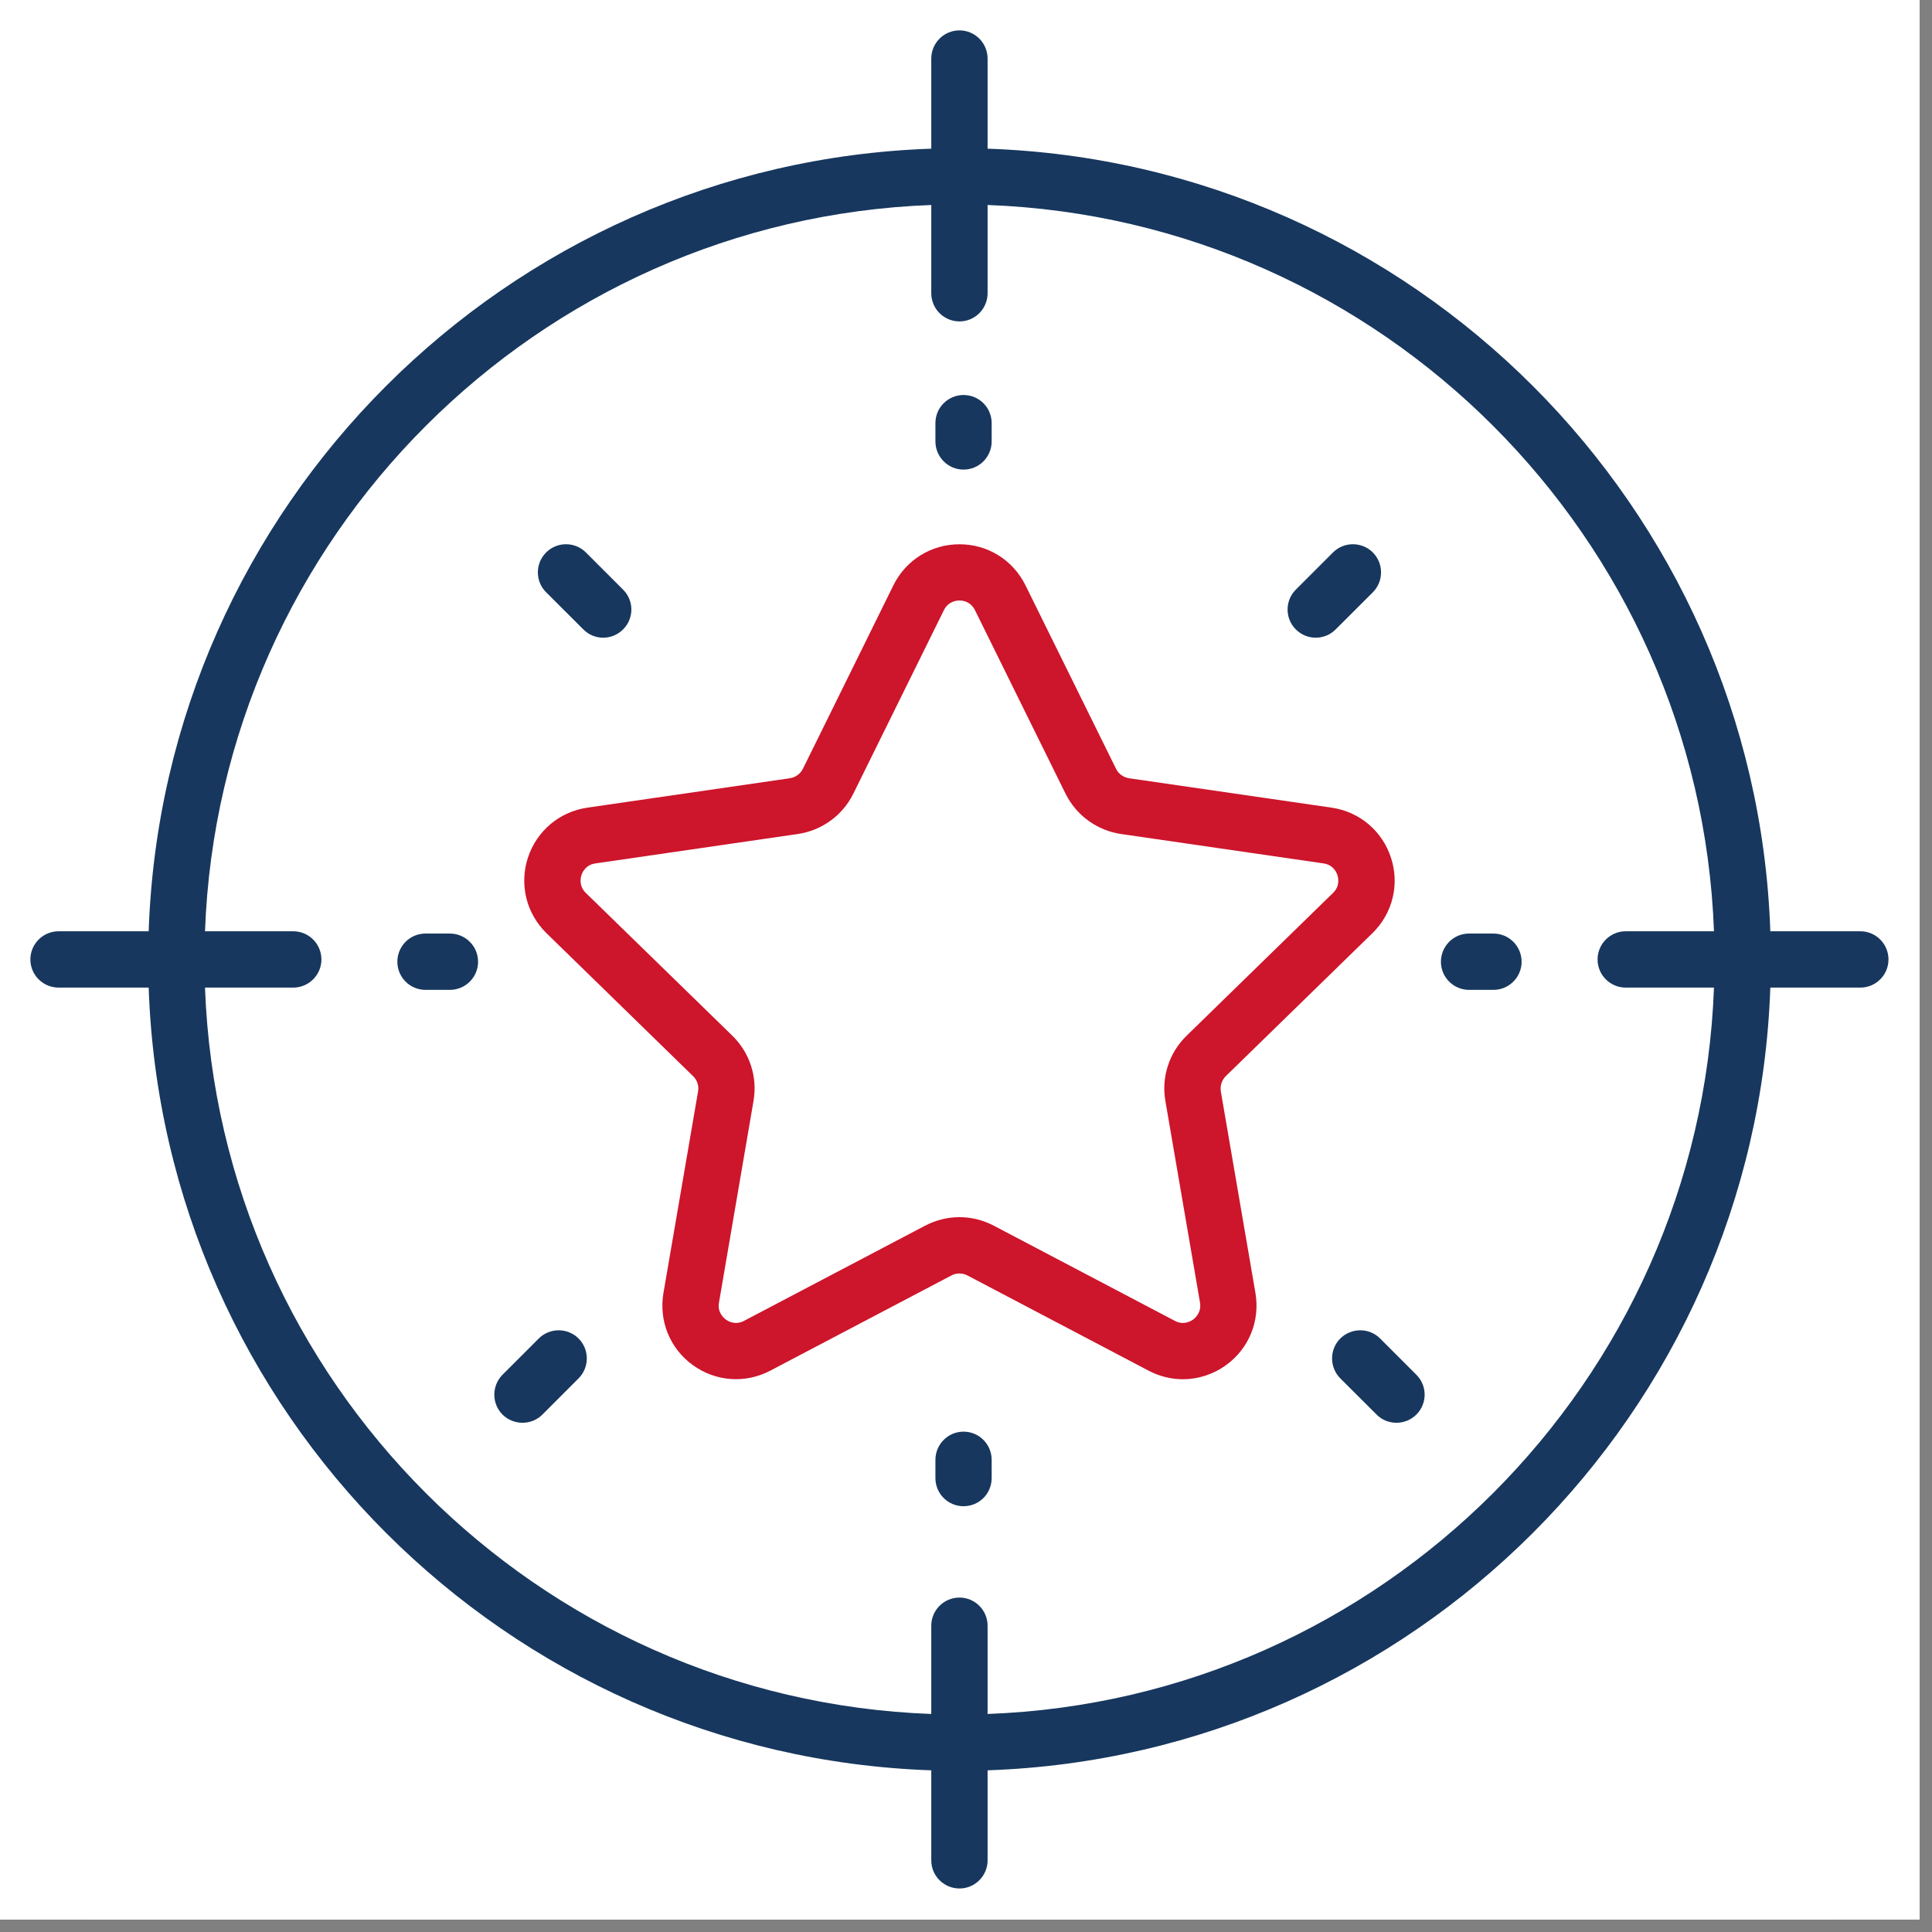 <svg xmlns="http://www.w3.org/2000/svg" xmlns:xlink="http://www.w3.org/1999/xlink" width="102" viewBox="0 0 76.5 76.5" height="102" preserveAspectRatio="xMidYMid meet"><rect x="0" y="0" width="76.5" height="76.5" fill="#808080" stroke="none"/><defs><clipPath id="dde3a7b55e"><path d="M 0 0 L 76.004 0 L 76.004 76.004 L 0 76.004 Z M 0 0 " clip-rule="nonzero"></path></clipPath></defs><g clip-path="url(#dde3a7b55e)"><path fill="#ffffff" d="M 0 0 L 76.004 0 L 76.004 76.004 L 0 76.004 Z M 0 0 " fill-opacity="1" fill-rule="nonzero"></path><path fill="#ffffff" d="M 0 0 L 76.004 0 L 76.004 76.004 L 0 76.004 Z M 0 0 " fill-opacity="1" fill-rule="nonzero"></path><path fill="#ffffff" d="M 94.047 37.992 C 94.047 7.031 68.949 -18.066 37.992 -18.066 C 7.031 -18.066 -18.066 7.031 -18.066 37.992 C -18.066 68.949 7.031 94.047 37.992 94.047 C 68.949 94.047 94.047 68.949 94.047 37.992 " fill-opacity="1" fill-rule="nonzero"></path><path fill="#17375e" d="M 37.992 -16.949 C 7.695 -16.949 -16.949 7.695 -16.949 37.992 C -16.949 68.285 7.695 92.934 37.992 92.934 C 68.285 92.934 92.934 68.285 92.934 37.992 C 92.934 7.695 68.285 -16.949 37.992 -16.949 Z M 37.992 95.16 C 22.719 95.16 8.363 89.215 -2.434 78.418 C -13.234 67.617 -19.18 53.262 -19.18 37.992 C -19.18 22.719 -13.234 8.363 -2.434 -2.434 C 8.363 -13.234 22.719 -19.18 37.992 -19.18 C 53.262 -19.18 67.617 -13.234 78.418 -2.434 C 89.215 8.363 95.16 22.719 95.16 37.992 C 95.16 53.262 89.215 67.617 78.418 78.418 C 67.617 89.215 53.262 95.16 37.992 95.16 " fill-opacity="1" fill-rule="nonzero"></path><path fill="#ffffff" d="M 89.332 37.992 C 89.332 9.637 66.348 -13.352 37.992 -13.352 C 9.637 -13.352 -13.352 9.637 -13.352 37.992 C -13.352 66.348 9.637 89.332 37.992 89.332 C 66.348 89.332 89.332 66.348 89.332 37.992 " fill-opacity="1" fill-rule="nonzero"></path><path fill="#ffffff" d="M 85.641 37.992 C 85.641 11.676 64.305 -9.656 37.992 -9.656 C 11.676 -9.656 -9.656 11.676 -9.656 37.992 C -9.656 64.305 11.676 85.641 37.992 85.641 C 64.305 85.641 85.641 64.305 85.641 37.992 " fill-opacity="1" fill-rule="nonzero"></path></g><path fill="#cd152b" d="M 46.145 43.594 L 47.516 51.578 C 47.578 51.957 47.344 52.172 47.242 52.25 C 47.137 52.324 46.859 52.48 46.52 52.301 L 39.348 48.531 C 38.922 48.309 38.457 48.195 37.992 48.195 C 37.527 48.195 37.059 48.309 36.633 48.531 L 29.461 52.301 C 29.121 52.48 28.844 52.324 28.742 52.25 C 28.637 52.172 28.402 51.957 28.469 51.578 L 29.836 43.594 C 30 42.645 29.688 41.684 29 41.012 L 23.195 35.355 C 22.922 35.09 22.984 34.773 23.023 34.652 C 23.062 34.531 23.195 34.242 23.578 34.188 L 31.594 33.023 C 32.543 32.883 33.367 32.285 33.789 31.426 L 37.375 24.16 C 37.547 23.816 37.863 23.777 37.992 23.777 C 38.121 23.777 38.434 23.816 38.605 24.16 L 42.191 31.426 C 42.617 32.285 43.438 32.883 44.387 33.023 L 52.406 34.188 C 52.785 34.242 52.918 34.531 52.957 34.652 C 52.996 34.773 53.059 35.09 52.785 35.355 L 46.984 41.012 C 46.297 41.68 45.98 42.645 46.145 43.594 Z M 54.34 36.953 C 55.141 36.172 55.426 35.027 55.078 33.965 C 54.734 32.902 53.832 32.141 52.727 31.98 L 44.707 30.816 C 44.484 30.781 44.289 30.645 44.191 30.441 L 40.605 23.176 C 40.109 22.172 39.109 21.551 37.992 21.551 C 36.875 21.551 35.871 22.172 35.375 23.176 L 31.793 30.441 C 31.691 30.645 31.496 30.781 31.273 30.816 L 23.258 31.98 C 22.152 32.141 21.25 32.902 20.902 33.965 C 20.559 35.027 20.84 36.172 21.641 36.953 L 27.441 42.609 C 27.605 42.766 27.68 42.992 27.641 43.215 L 26.27 51.199 C 26.082 52.305 26.527 53.395 27.43 54.051 C 28.336 54.707 29.512 54.793 30.5 54.273 L 37.672 50.504 C 37.871 50.398 38.109 50.398 38.309 50.504 L 45.48 54.273 C 45.91 54.5 46.379 54.613 46.84 54.613 C 47.441 54.613 48.039 54.422 48.551 54.051 C 49.457 53.395 49.898 52.301 49.711 51.199 L 48.34 43.215 C 48.305 42.992 48.379 42.766 48.539 42.609 L 54.34 36.953 " fill-opacity="1" fill-rule="nonzero"></path><path fill="#17375e" d="M 39.105 67.867 L 39.105 64.371 C 39.105 63.758 38.605 63.258 37.992 63.258 C 37.375 63.258 36.875 63.758 36.875 64.371 L 36.875 67.867 C 21.277 67.293 8.691 54.707 8.117 39.105 L 11.609 39.105 C 12.227 39.105 12.727 38.605 12.727 37.992 C 12.727 37.375 12.227 36.875 11.609 36.875 L 8.117 36.875 C 8.691 21.277 21.277 8.691 36.875 8.117 L 36.875 11.609 C 36.875 12.227 37.375 12.727 37.992 12.727 C 38.605 12.727 39.105 12.227 39.105 11.609 L 39.105 8.117 C 54.707 8.691 67.293 21.277 67.867 36.875 L 64.371 36.875 C 63.758 36.875 63.258 37.375 63.258 37.992 C 63.258 38.605 63.758 39.105 64.371 39.105 L 67.867 39.105 C 67.293 54.707 54.707 67.293 39.105 67.867 Z M 73.664 36.875 L 70.098 36.875 C 69.52 20.047 55.938 6.461 39.105 5.887 L 39.105 2.32 C 39.105 1.703 38.605 1.203 37.992 1.203 C 37.375 1.203 36.875 1.703 36.875 2.32 L 36.875 5.887 C 20.047 6.461 6.461 20.047 5.887 36.875 L 2.32 36.875 C 1.703 36.875 1.203 37.375 1.203 37.992 C 1.203 38.605 1.703 39.105 2.32 39.105 L 5.887 39.105 C 6.461 55.938 20.047 69.52 36.875 70.098 L 36.875 73.664 C 36.875 74.277 37.375 74.777 37.992 74.777 C 38.605 74.777 39.105 74.277 39.105 73.664 L 39.105 70.098 C 55.938 69.52 69.52 55.938 70.098 39.105 L 73.664 39.105 C 74.277 39.105 74.777 38.605 74.777 37.992 C 74.777 37.375 74.277 36.875 73.664 36.875 " fill-opacity="1" fill-rule="nonzero"></path><path fill="#17375e" d="M 38.152 15.641 C 37.539 15.641 37.039 16.137 37.039 16.754 L 37.039 17.477 C 37.039 18.094 37.539 18.594 38.152 18.594 C 38.77 18.594 39.266 18.094 39.266 17.477 L 39.266 16.754 C 39.266 16.137 38.77 15.641 38.152 15.641 " fill-opacity="1" fill-rule="nonzero"></path><path fill="#17375e" d="M 38.152 56.688 C 37.539 56.688 37.039 57.188 37.039 57.805 L 37.039 58.527 C 37.039 59.145 37.539 59.641 38.152 59.641 C 38.77 59.641 39.266 59.145 39.266 58.527 L 39.266 57.805 C 39.266 57.188 38.77 56.688 38.152 56.688 " fill-opacity="1" fill-rule="nonzero"></path><path fill="#17375e" d="M 59.133 36.965 L 58.168 36.965 C 57.555 36.965 57.055 37.465 57.055 38.082 C 57.055 38.695 57.555 39.195 58.168 39.195 L 59.133 39.195 C 59.75 39.195 60.25 38.695 60.25 38.082 C 60.25 37.465 59.75 36.965 59.133 36.965 " fill-opacity="1" fill-rule="nonzero"></path><path fill="#17375e" d="M 54.648 53 C 54.215 52.566 53.508 52.566 53.07 53 C 52.637 53.434 52.637 54.141 53.07 54.578 L 54.508 56.012 C 54.723 56.23 55.008 56.336 55.293 56.336 C 55.578 56.336 55.863 56.23 56.082 56.012 C 56.52 55.578 56.52 54.871 56.082 54.434 L 54.648 53 " fill-opacity="1" fill-rule="nonzero"></path><path fill="#17375e" d="M 54.359 23.453 C 54.793 23.016 54.793 22.312 54.359 21.875 C 53.922 21.441 53.215 21.441 52.781 21.875 L 51.309 23.348 C 50.875 23.781 50.875 24.488 51.309 24.922 C 51.527 25.141 51.812 25.25 52.098 25.25 C 52.383 25.25 52.668 25.141 52.887 24.922 L 54.359 23.453 " fill-opacity="1" fill-rule="nonzero"></path><path fill="#17375e" d="M 17.812 36.965 L 16.848 36.965 C 16.23 36.965 15.734 37.465 15.734 38.082 C 15.734 38.695 16.23 39.195 16.848 39.195 L 17.812 39.195 C 18.43 39.195 18.93 38.695 18.93 38.082 C 18.93 37.465 18.43 36.965 17.812 36.965 " fill-opacity="1" fill-rule="nonzero"></path><path fill="#17375e" d="M 21.332 53 L 19.898 54.434 C 19.465 54.871 19.465 55.578 19.898 56.012 C 20.117 56.23 20.402 56.336 20.688 56.336 C 20.973 56.336 21.258 56.23 21.477 56.012 L 22.91 54.578 C 23.344 54.141 23.344 53.438 22.91 53 C 22.473 52.566 21.77 52.566 21.332 53 " fill-opacity="1" fill-rule="nonzero"></path><path fill="#17375e" d="M 23.199 21.875 C 22.766 21.441 22.059 21.441 21.625 21.875 C 21.188 22.312 21.188 23.016 21.625 23.453 L 23.098 24.922 C 23.312 25.141 23.598 25.25 23.883 25.25 C 24.168 25.25 24.453 25.141 24.672 24.922 C 25.109 24.488 25.109 23.781 24.672 23.348 L 23.199 21.875 " fill-opacity="1" fill-rule="nonzero"></path></svg>